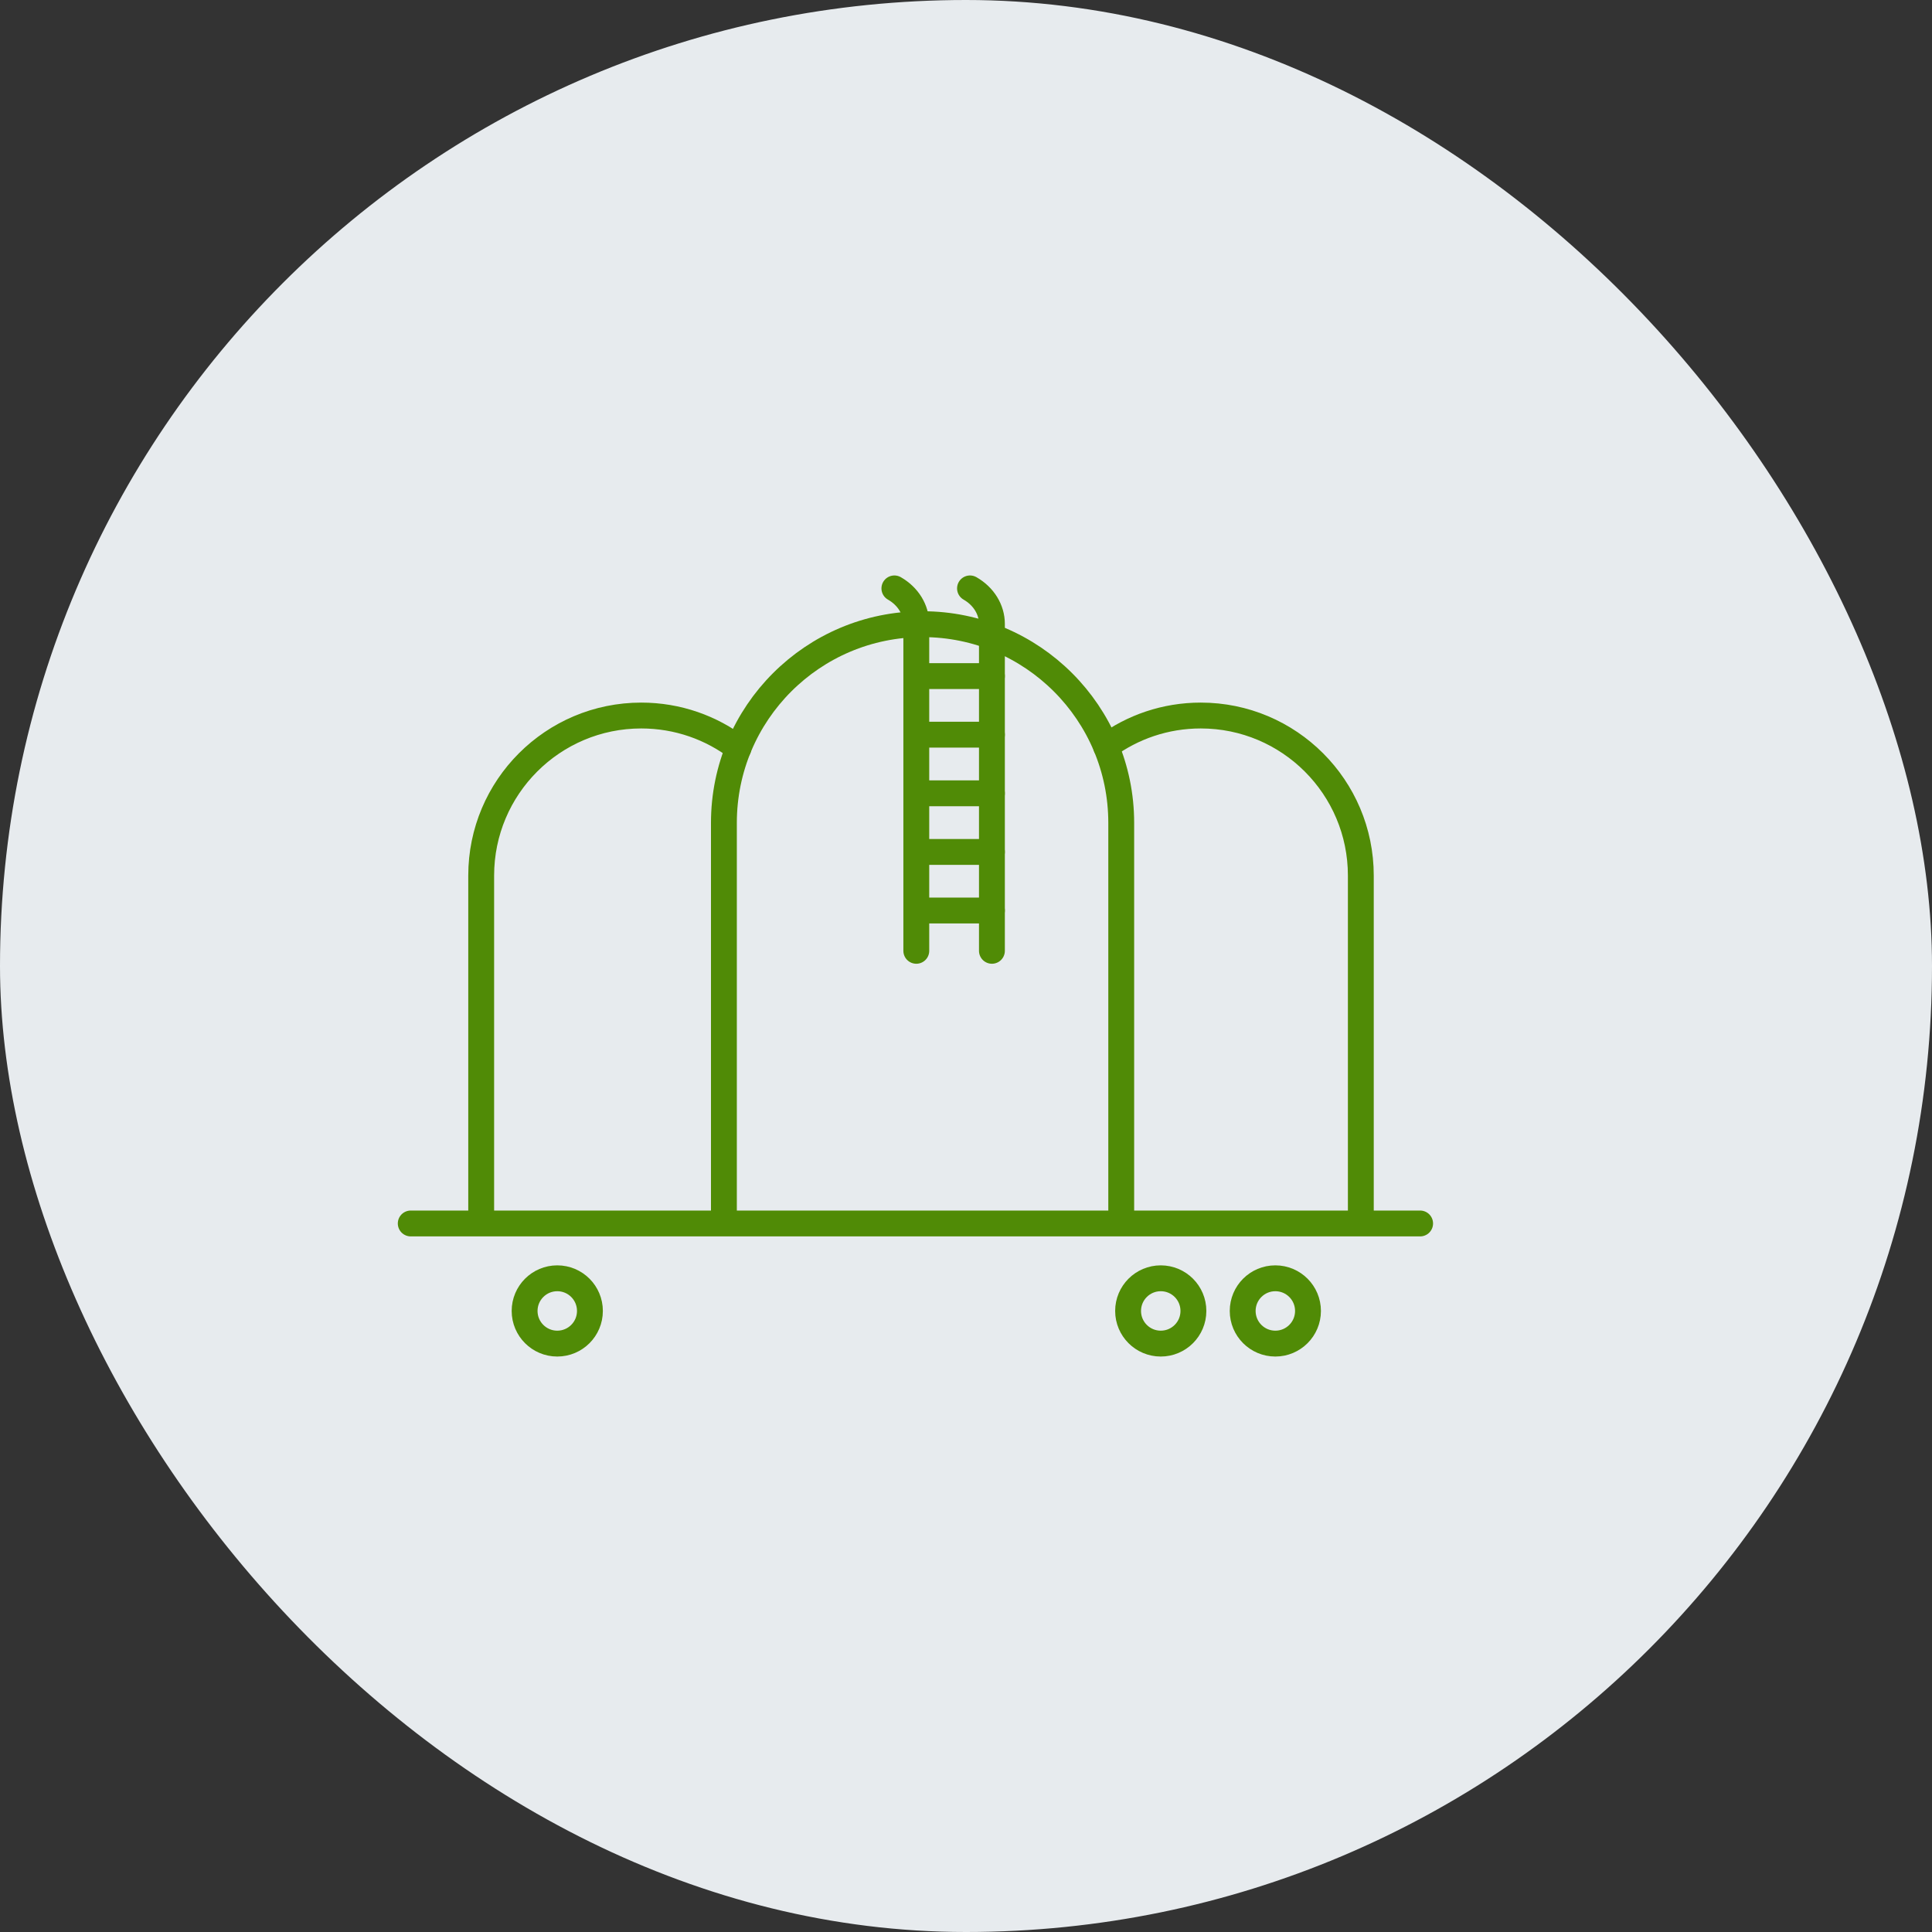 <svg width="127" height="127" viewBox="0 0 127 127" fill="none" xmlns="http://www.w3.org/2000/svg">
<rect x="0" y="0" width="127" height="127" fill="#333333" stroke="none"/>
<rect width="127" height="127" rx="63.5" fill="#E7EBEE"/>
<path d="M47.586 79.942V54.089C47.586 46.877 53.433 41.03 60.645 41.03C67.857 41.03 73.704 46.877 73.704 54.089V79.942" stroke="#508B06" stroke-width="1.7" stroke-linecap="round" stroke-linejoin="round"/>
<path d="M72.706 49.074C74.449 47.792 76.602 47.035 78.932 47.035C84.743 47.035 89.454 51.746 89.454 57.557V79.942" stroke="#508B06" stroke-width="1.7" stroke-linecap="round" stroke-linejoin="round"/>
<path d="M31.631 79.942V57.557C31.631 51.746 36.342 47.035 42.153 47.035C44.554 47.035 46.768 47.839 48.539 49.193" stroke="#508B06" stroke-width="1.7" stroke-linecap="round" stroke-linejoin="round"/>
<path d="M58.792 38.678C59.691 39.193 60.233 40.071 60.233 41.012V62.502" stroke="#508B06" stroke-width="1.7" stroke-linecap="round" stroke-linejoin="round"/>
<path d="M63.763 38.678C64.662 39.193 65.204 40.071 65.204 41.012V62.502" stroke="#508B06" stroke-width="1.7" stroke-linecap="round" stroke-linejoin="round"/>
<path d="M65.204 48.295H60.645" stroke="#508B06" stroke-width="1.7" stroke-linecap="round" stroke-linejoin="round"/>
<path d="M65.204 44.442H60.645" stroke="#508B06" stroke-width="1.7" stroke-linecap="round" stroke-linejoin="round"/>
<path d="M65.204 52.148H60.645" stroke="#508B06" stroke-width="1.7" stroke-linecap="round" stroke-linejoin="round"/>
<path d="M65.204 56.001H60.645" stroke="#508B06" stroke-width="1.7" stroke-linecap="round" stroke-linejoin="round"/>
<path d="M65.204 59.854H60.645" stroke="#508B06" stroke-width="1.7" stroke-linecap="round" stroke-linejoin="round"/>
<path d="M27 80.425H93.352" stroke="#508B06" stroke-width="1.7" stroke-linecap="round" stroke-linejoin="round"/>
<path d="M36.632 88.322C37.818 88.322 38.779 87.361 38.779 86.175C38.779 84.989 37.818 84.028 36.632 84.028C35.447 84.028 34.485 84.989 34.485 86.175C34.485 87.361 35.447 88.322 36.632 88.322Z" stroke="#508B06" stroke-width="1.7" stroke-linecap="round" stroke-linejoin="round"/>
<path d="M76.302 88.322C77.488 88.322 78.449 87.361 78.449 86.175C78.449 84.989 77.488 84.028 76.302 84.028C75.117 84.028 74.155 84.989 74.155 86.175C74.155 87.361 75.117 88.322 76.302 88.322Z" stroke="#508B06" stroke-width="1.7" stroke-linecap="round" stroke-linejoin="round"/>
<path d="M83.835 88.322C85.02 88.322 85.981 87.361 85.981 86.175C85.981 84.989 85.02 84.028 83.835 84.028C82.649 84.028 81.688 84.989 81.688 86.175C81.688 87.361 82.649 88.322 83.835 88.322Z" stroke="#508B06" stroke-width="1.7" stroke-linecap="round" stroke-linejoin="round"/>
</svg>
